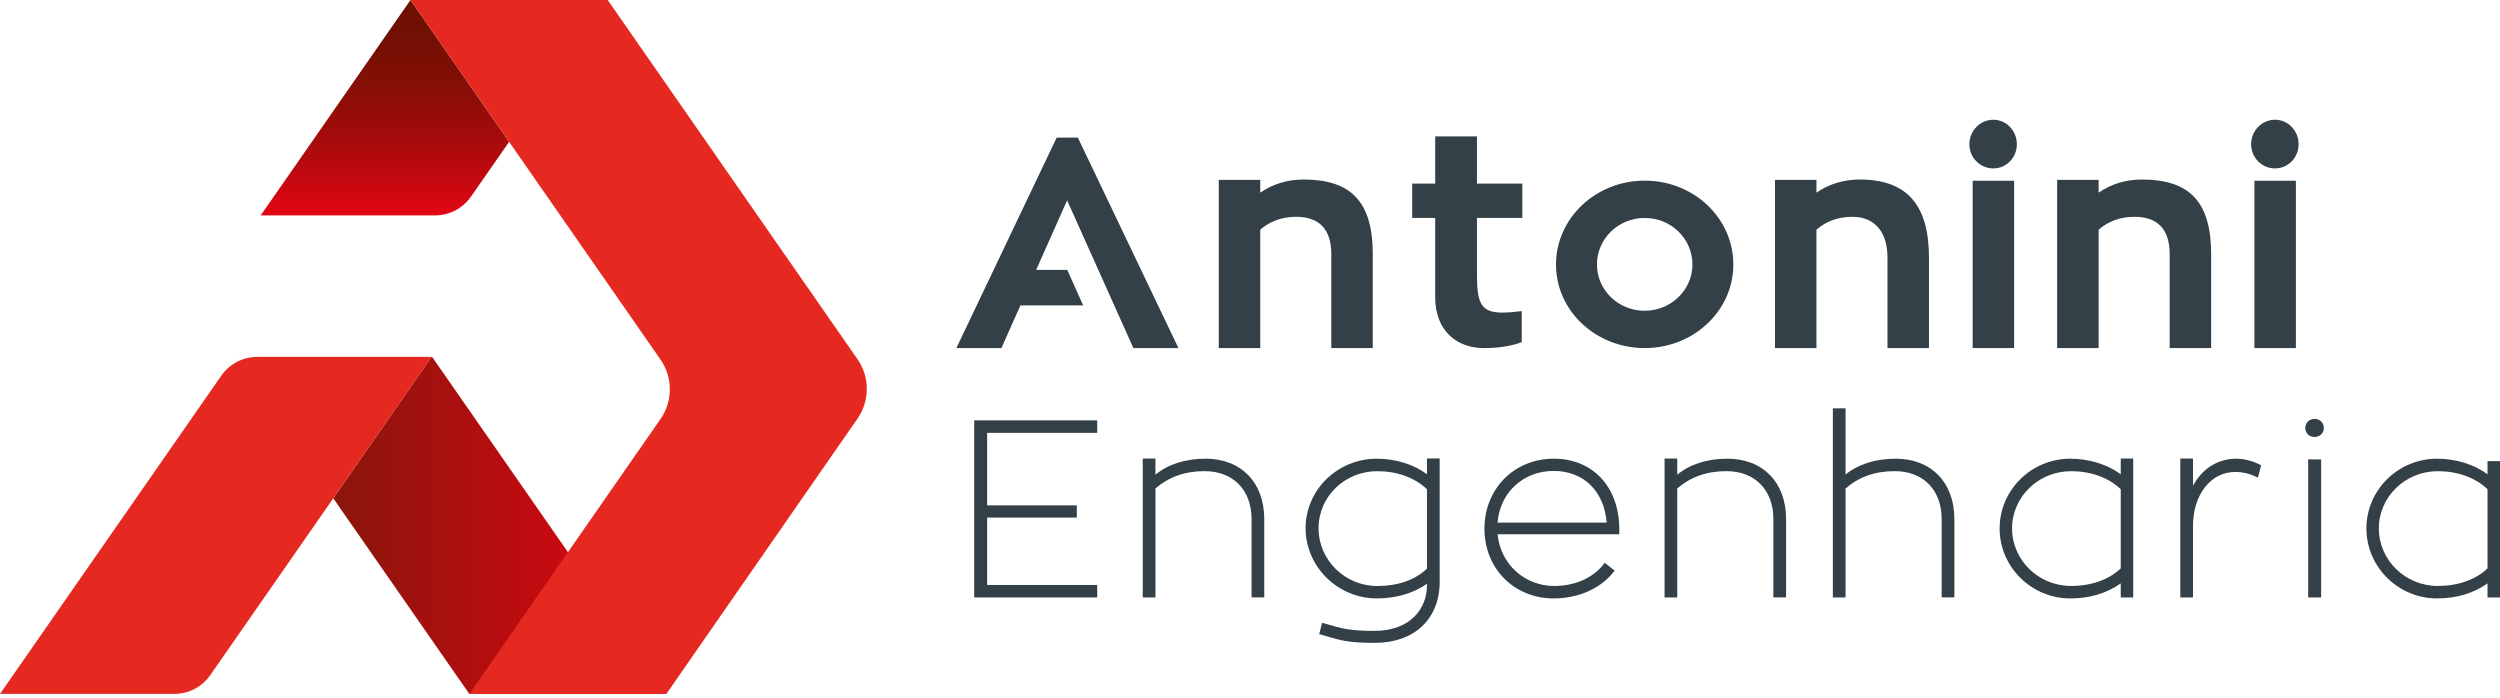 <svg xmlns="http://www.w3.org/2000/svg" width="591" height="165" viewBox="0 0 591 165" fill="none"><path d="M548.719 108.604H545.655V141.235H548.719V108.604Z" fill="#334047"></path><path d="M324.525 60.08V82.284H314.718V60.08C314.718 54.152 311.829 51.254 306.392 51.254C302.933 51.254 300.114 52.384 297.925 54.292V82.284H288.119V42.525H297.925V45.546C300.745 43.567 304.273 42.438 308.152 42.438C319.368 42.438 324.525 47.656 324.525 60.08Z" fill="#334047"></path><path d="M349.154 51.526V65.071C349.154 71.918 350.283 73.896 355.222 73.896C356.92 73.896 358.4 73.686 359.739 73.546V80.883C359.319 81.023 356.351 82.293 350.853 82.293C344.435 82.293 339.278 78.274 339.278 70.228V51.526H333.841V43.409H339.278V32.246H349.154V43.409H359.88V51.526H349.154Z" fill="#334047"></path><path d="M409.76 62.532C409.76 73.468 400.374 82.285 388.799 82.285C377.224 82.285 367.838 73.468 367.838 62.532C367.838 51.597 377.224 42.701 388.799 42.701C400.374 42.701 409.76 51.518 409.76 62.532ZM400.094 62.532C400.094 56.465 395.086 51.527 388.808 51.527C382.53 51.527 377.522 56.465 377.522 62.532C377.522 68.6 382.609 73.468 388.808 73.468C395.007 73.468 400.094 68.53 400.094 62.532Z" fill="#334047"></path><path d="M456.007 60.903V82.284H446.201V60.903C446.201 54.975 443.311 51.254 437.874 51.254C434.416 51.254 431.596 52.384 429.407 54.292V82.284H419.601V42.525H429.407V45.546C432.227 43.567 435.755 42.438 439.634 42.438C450.85 42.438 456.007 48.488 456.007 60.903Z" fill="#334047"></path><path d="M465.559 34.094C465.559 30.916 468.098 28.307 471.206 28.307C474.315 28.307 476.784 30.916 476.784 34.094C476.784 37.272 474.315 39.811 471.206 39.811C468.098 39.811 465.559 37.272 465.559 34.094ZM466.338 42.727H476.145V82.285H466.338V42.727Z" fill="#334047"></path><path d="M522.715 60.08V82.284H512.909V60.08C512.909 54.152 510.02 51.254 504.583 51.254C501.124 51.254 498.305 52.384 496.116 54.292V82.284H486.31V42.525H496.116V45.546C498.935 43.567 502.464 42.438 506.342 42.438C517.558 42.438 522.715 47.656 522.715 60.08Z" fill="#334047"></path><path d="M532.163 34.094C532.163 30.916 534.702 28.307 537.81 28.307C540.918 28.307 543.387 30.916 543.387 34.094C543.387 37.272 540.918 39.811 537.81 39.811C534.702 39.811 532.163 37.272 532.163 34.094ZM532.942 42.727H542.748V82.285H532.942V42.727Z" fill="#334047"></path><path d="M233.362 122.358H254.559V119.469H233.362V102.326H259.383V99.375H230.297V141.235H259.383V138.285H233.362V122.358Z" fill="#334047"></path><path d="M284.941 108.437C280.222 108.437 276.071 109.777 273.147 112.22V108.394H270.144V141.236H273.147V115.486C276.334 112.719 280.143 111.379 284.766 111.379C291.507 111.379 295.868 115.827 295.868 122.709V141.227H298.871V122.709C298.871 114.032 293.399 108.429 284.941 108.429V108.437Z" fill="#334047"></path><path d="M337.334 112.115C334.287 109.803 329.936 108.437 325.479 108.437C316.198 108.437 308.642 115.809 308.642 124.863C308.642 133.916 316.189 141.463 325.479 141.463C329.997 141.463 334.077 140.273 337.334 138.014V138.451C337.334 143.775 333.49 149.142 324.901 149.142C319.087 149.142 317.31 148.617 313.002 147.356L312.547 147.224L311.855 149.912L312.284 150.035C312.862 150.193 313.379 150.35 313.869 150.49C317.152 151.445 318.956 151.97 325.067 151.97C334.34 151.97 340.337 146.323 340.337 137.576V108.385H337.334V112.097V112.115ZM337.334 134.433C334.515 137.112 330.461 138.53 325.593 138.53C317.932 138.53 311.707 132.401 311.707 124.871C311.707 117.342 317.94 111.388 325.593 111.388C330.286 111.388 334.445 112.903 337.334 115.652V134.424V134.433Z" fill="#334047"></path><path d="M367.296 108.437C357.962 108.437 350.923 115.547 350.923 124.985C350.923 134.424 357.962 141.472 367.296 141.472C373.057 141.472 378.336 139.152 381.418 135.256L381.707 134.897L379.361 133.049L379.08 133.408C376.524 136.657 372.277 138.522 367.418 138.522C360.37 138.522 354.688 133.303 354.031 126.308H382.802V125.152C382.802 115.153 376.576 108.429 367.304 108.429L367.296 108.437ZM367.296 111.327C374.361 111.327 379.229 116.107 379.816 123.541H354.022C354.582 116.431 360.09 111.327 367.296 111.327Z" fill="#334047"></path><path d="M408.298 108.437C403.578 108.437 399.428 109.777 396.504 112.22V108.394H393.501V141.236H396.504V115.486C399.691 112.719 403.5 111.379 408.123 111.379C414.864 111.379 419.225 115.827 419.225 122.709V141.227H422.228V122.709C422.228 114.032 416.756 108.429 408.298 108.429V108.437Z" fill="#334047"></path><path d="M448.083 108.437C443.381 108.437 439.231 109.759 436.289 112.175V96.529H433.286V141.235H436.289V115.485C439.476 112.718 443.276 111.379 447.908 111.379C454.65 111.379 459.01 115.827 459.01 122.708V141.226H462.013V122.708C462.013 114.032 456.541 108.428 448.083 108.428V108.437Z" fill="#334047"></path><path d="M501.343 112.123C498.244 109.803 493.875 108.437 489.427 108.437C480.207 108.437 472.712 115.836 472.712 124.924C472.712 134.012 480.207 141.472 489.427 141.472C493.971 141.472 498.069 140.246 501.343 137.917V141.236H504.294V108.394H501.343V112.123ZM501.343 134.371C498.524 137.05 494.365 138.521 489.602 138.521C481.915 138.521 475.654 132.419 475.654 124.924C475.654 117.429 481.915 111.388 489.602 111.388C494.295 111.388 498.454 112.903 501.343 115.652V134.371Z" fill="#334047"></path><path d="M528.59 108.437C524.195 108.49 520.588 110.793 518.425 114.838V108.394H515.422V141.236H518.425V124.346C518.425 116.939 522.628 111.563 528.424 111.563C530.123 111.563 531.751 111.94 533.275 112.675L533.774 112.92L534.527 109.987L534.194 109.821C532.382 108.919 530.447 108.437 528.59 108.437Z" fill="#334047"></path><path d="M547.161 99.024C545.909 99.024 544.963 99.944 544.963 101.161C544.963 102.378 545.909 103.306 547.161 103.306C548.413 103.306 549.359 102.387 549.359 101.161C549.359 99.935 548.413 99.024 547.161 99.024Z" fill="#334047"></path><path d="M588.049 109.014V112.123C584.95 109.802 580.581 108.437 576.133 108.437C566.913 108.437 559.419 115.835 559.419 124.923C559.419 134.011 566.913 141.471 576.133 141.471C580.677 141.471 584.775 140.245 588.049 137.916V141.235H591V109.014H588.049ZM576.308 138.521C568.621 138.521 562.36 132.418 562.36 124.923C562.36 117.428 568.621 111.387 576.308 111.387C581.001 111.387 585.16 112.902 588.049 115.651V134.37C585.23 137.05 581.071 138.521 576.308 138.521Z" fill="#334047"></path><path d="M254.804 32.535H249.796L226.086 82.284H236.741L241.224 72.198H256.065L252.3 63.801H244.954L252.265 47.358L267.929 82.284H278.584L254.804 32.535Z" fill="#334047"></path><path d="M102.151 84.369H102.028L82.04 113.114L78.782 117.798L110.942 164.036H157.565L102.151 84.369Z" fill="url(#paint0_linear_29_281)"></path><path d="M110.95 164.044H110.968L110.959 164.035L110.95 164.044Z" fill="url(#paint1_linear_29_281)"></path><path d="M55.545 84.404L55.615 84.509L55.694 84.404H55.545Z" fill="#DBE0E4"></path><path d="M111.327 46.501L120.354 33.525L105.084 11.566L97.038 0L61.622 50.922H102.843C106.222 50.922 109.392 49.267 111.327 46.492V46.501Z" fill="url(#paint2_linear_29_281)"></path><path d="M102.423 84.369L102.362 84.281L102.3 84.369H102.423Z" fill="#334047"></path><path d="M55.738 84.281L55.677 84.369H55.8L55.738 84.281Z" fill="#334047"></path><path d="M202.717 84.92L179.077 50.931L143.661 0H97.038L156.147 84.999C159.08 89.219 159.08 94.823 156.147 99.052L110.959 164.044H157.53L202.717 98.955C205.642 94.735 205.642 89.14 202.717 84.92Z" fill="#E52921"></path><path d="M102.028 84.369H60.807C57.428 84.369 54.258 86.024 52.323 88.799L0 164.036H41.221C44.601 164.036 47.77 162.381 49.705 159.606L102.037 84.369H102.028Z" fill="#E52921"></path><defs><linearGradient id="paint0_linear_29_281" x1="78.782" y1="124.198" x2="157.565" y2="124.198" gradientUnits="userSpaceOnUse"><stop stop-color="#8A150C"></stop><stop offset="1" stop-color="#E30613"></stop></linearGradient><linearGradient id="paint1_linear_29_281" x1="92.865" y1="164.044" x2="218.367" y2="164.044" gradientUnits="userSpaceOnUse"><stop stop-color="#B71918"></stop><stop offset="0.02" stop-color="#B91717"></stop><stop offset="0.16" stop-color="#CC0F15"></stop><stop offset="0.33" stop-color="#D90A14"></stop><stop offset="0.55" stop-color="#E00613"></stop><stop offset="1" stop-color="#E30613"></stop></linearGradient><linearGradient id="paint2_linear_29_281" x1="90.988" y1="0" x2="90.988" y2="50.931" gradientUnits="userSpaceOnUse"><stop stop-color="#6C1103"></stop><stop offset="0.16" stop-color="#711003"></stop><stop offset="0.35" stop-color="#810F05"></stop><stop offset="0.57" stop-color="#9A0C09"></stop><stop offset="0.8" stop-color="#BE090E"></stop><stop offset="1" stop-color="#E30613"></stop></linearGradient></defs></svg>